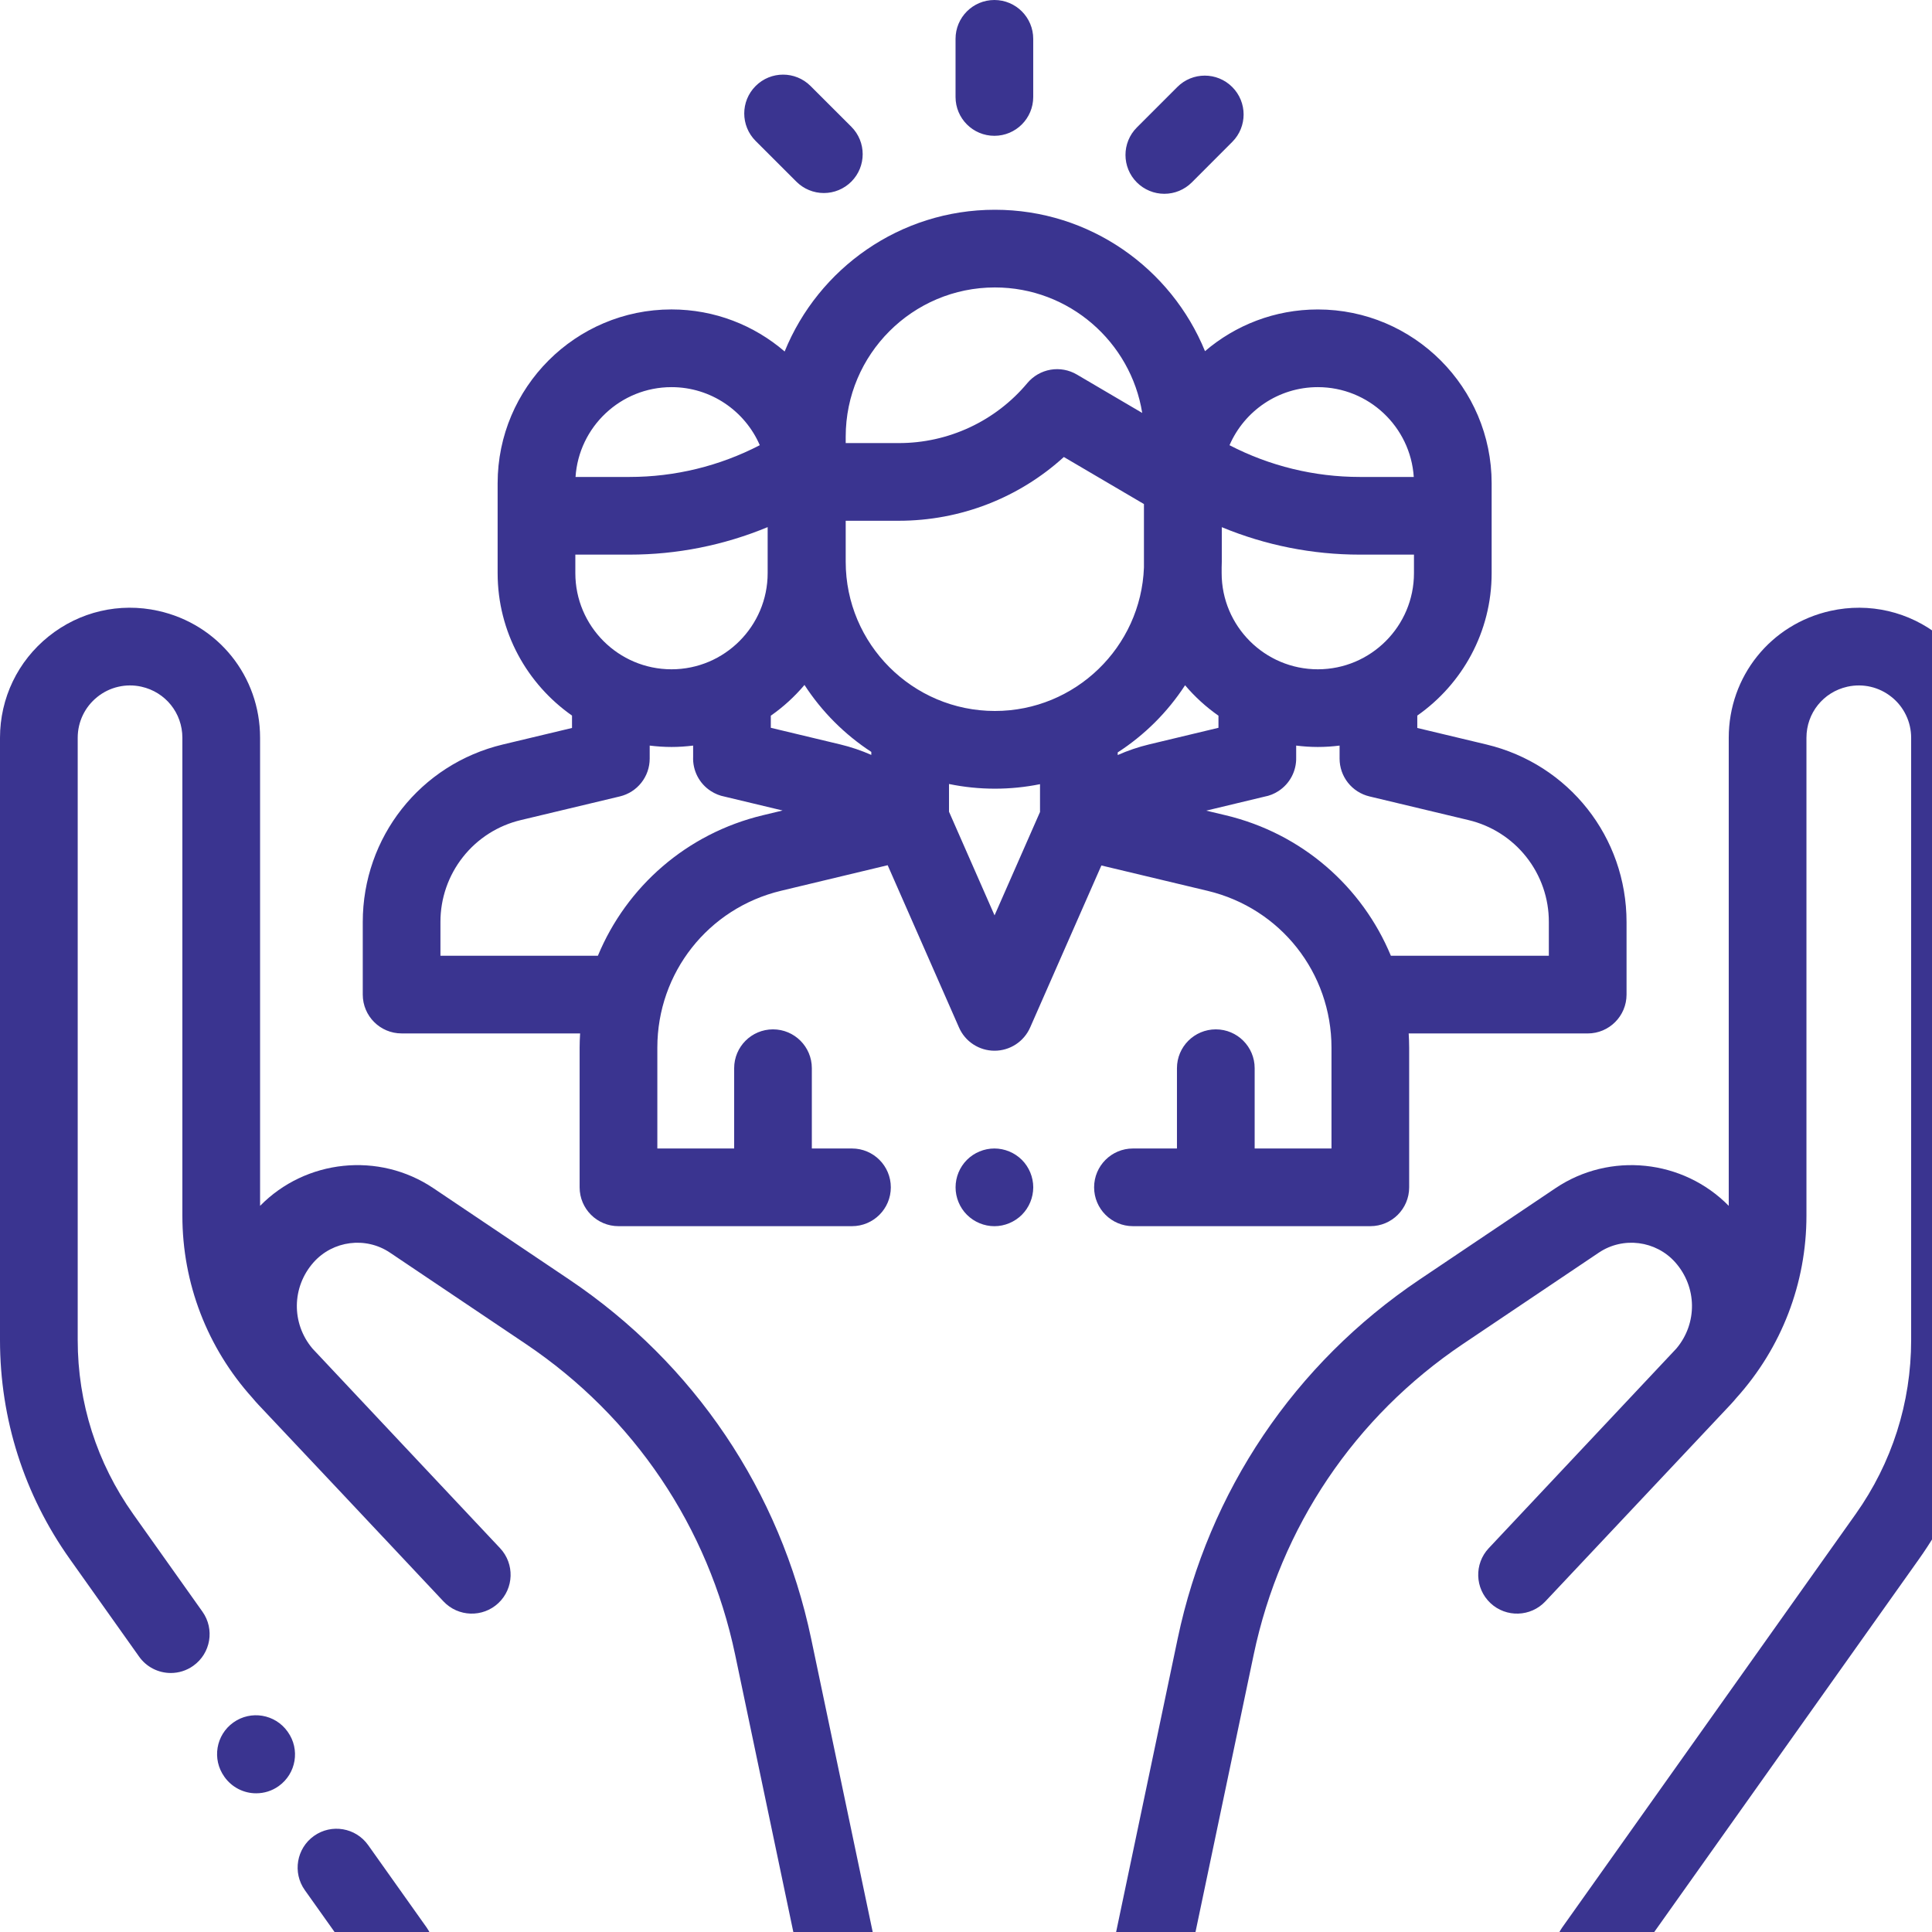 <svg width="68" height="68" viewBox="0 0 68 68" fill="none" xmlns="http://www.w3.org/2000/svg">
<path d="M15.016 67.841L12.958 64.942C12.521 64.326 11.668 64.181 11.052 64.618C10.436 65.055 10.291 65.909 10.728 66.525L12.787 69.424C12.913 69.602 13.08 69.748 13.275 69.848C13.469 69.948 13.684 70 13.903 70C14.176 70 14.453 69.918 14.693 69.747C15.309 69.31 15.454 68.457 15.016 67.841ZM30.79 68.352L28.55 57.676C27.46 52.484 24.436 47.995 20.035 45.035L15.252 41.819C13.334 40.53 10.757 40.807 9.154 42.442V25.968C9.154 23.806 7.679 21.968 5.569 21.5C4.206 21.197 2.801 21.525 1.713 22.398C0.624 23.271 0 24.573 0 25.968V47.166C0 49.944 0.85 52.609 2.458 54.873L4.896 58.308C5.022 58.486 5.189 58.632 5.384 58.732C5.578 58.832 5.793 58.884 6.012 58.884C6.285 58.884 6.562 58.802 6.802 58.631C7.418 58.194 7.563 57.341 7.125 56.725L4.687 53.29C3.41 51.491 2.735 49.373 2.735 47.166V25.968C2.735 25.406 2.986 24.883 3.424 24.531C3.639 24.358 3.89 24.235 4.159 24.173C4.427 24.11 4.707 24.109 4.976 24.169C5.826 24.358 6.419 25.098 6.419 25.968V42.786C6.419 45.167 7.294 47.436 8.883 49.2C8.951 49.282 9.021 49.363 9.095 49.441C10.003 50.403 11.071 51.537 12.076 52.605L13.484 54.103C13.488 54.108 13.493 54.112 13.498 54.117C14.702 55.398 15.59 56.343 15.608 56.363C16.125 56.913 16.99 56.941 17.541 56.424C18.091 55.907 18.118 55.042 17.601 54.491C17.576 54.465 15.976 52.761 14.148 50.818L11.014 47.482C11.006 47.473 10.998 47.464 10.991 47.456C10.255 46.577 10.265 45.302 11.035 44.432C11.717 43.663 12.874 43.515 13.726 44.089L18.509 47.304C22.316 49.865 24.932 53.747 25.874 58.237L28.114 68.913C28.249 69.558 28.817 70 29.451 70C29.543 70 29.638 69.99 29.733 69.971C30.471 69.816 30.945 69.091 30.79 68.352Z" fill="#3A3490"/>
<path d="M10.129 60.957L10.121 60.945C9.682 60.33 8.828 60.187 8.213 60.626C7.599 61.064 7.456 61.918 7.895 62.533L7.903 62.545C8.03 62.723 8.197 62.867 8.391 62.967C8.585 63.067 8.8 63.119 9.018 63.118C9.292 63.118 9.57 63.036 9.81 62.864C10.425 62.425 10.568 61.572 10.129 60.957ZM68.287 22.398C67.199 21.525 65.793 21.198 64.431 21.5C62.321 21.968 60.846 23.806 60.846 25.968V42.442C59.243 40.808 56.666 40.53 54.748 41.82L49.965 45.035C45.563 47.995 42.539 52.484 41.45 57.676L39.21 68.352C39.055 69.091 39.528 69.816 40.267 69.971C40.362 69.99 40.457 70 40.549 70C41.183 70 41.751 69.558 41.886 68.913L44.126 58.237C45.068 53.747 47.684 49.864 51.491 47.304L56.273 44.089C57.126 43.515 58.283 43.663 58.965 44.432C59.734 45.301 59.745 46.574 59.012 47.453C59.004 47.462 58.995 47.472 58.986 47.482L52.399 54.491C51.882 55.042 51.909 55.907 52.459 56.424C53.01 56.941 53.875 56.913 54.392 56.363C54.41 56.343 59.997 50.403 60.905 49.441C60.978 49.363 61.049 49.283 61.117 49.2C62.706 47.436 63.581 45.167 63.581 42.787V25.968C63.581 25.098 64.174 24.358 65.024 24.169C65.573 24.048 66.138 24.18 66.576 24.531C66.792 24.703 66.966 24.922 67.085 25.171C67.205 25.419 67.266 25.692 67.266 25.968V47.166C67.266 49.373 66.59 51.491 65.313 53.291L54.984 67.841C54.547 68.457 54.691 69.31 55.307 69.747C55.538 69.912 55.814 70 56.097 70C56.316 70 56.531 69.948 56.725 69.848C56.92 69.748 57.087 69.602 57.213 69.424L67.543 54.873C69.15 52.609 70 49.944 70 47.167V25.968C70 24.573 69.376 23.272 68.287 22.398Z" fill="#3A3490"/>
<path d="M52.316 26.203L49.884 25.622V25.186C51.465 24.079 52.501 22.245 52.501 20.173V17.011C52.501 13.636 49.757 10.892 46.383 10.892C44.868 10.892 43.482 11.445 42.412 12.36C41.222 9.444 38.356 7.383 35.017 7.383C31.674 7.383 28.805 9.449 27.617 12.371C26.546 11.45 25.155 10.891 23.634 10.891C20.26 10.891 17.515 13.636 17.515 17.01V20.172C17.515 22.245 18.552 24.078 20.133 25.186V25.622L17.701 26.203C14.796 26.897 12.768 29.467 12.768 32.453V35.006C12.768 35.761 13.38 36.373 14.135 36.373H20.418C20.407 36.54 20.402 36.707 20.401 36.874V41.79C20.401 42.545 21.014 43.157 21.768 43.157H29.987C30.742 43.157 31.354 42.545 31.354 41.79C31.354 41.035 30.742 40.423 29.987 40.423H28.574V37.597C28.574 36.842 27.962 36.23 27.207 36.23C26.452 36.23 25.84 36.842 25.84 37.597V40.423H23.136V36.874C23.136 34.237 24.927 31.966 27.491 31.352L31.243 30.453L33.754 36.165C33.86 36.408 34.035 36.615 34.258 36.76C34.48 36.905 34.739 36.982 35.005 36.982H35.005C35.27 36.982 35.53 36.905 35.752 36.76C35.974 36.615 36.15 36.408 36.257 36.166L38.765 30.462L42.505 31.355C45.071 31.968 46.864 34.239 46.864 36.878V40.423H44.16V37.597C44.16 36.842 43.548 36.23 42.793 36.23C42.038 36.23 41.425 36.842 41.425 37.597V40.423H39.876C39.121 40.423 38.509 41.035 38.509 41.79C38.509 42.545 39.121 43.157 39.876 43.157H48.231C48.986 43.157 49.598 42.545 49.598 41.79V36.878C49.598 36.709 49.591 36.541 49.581 36.374H55.882C56.637 36.374 57.249 35.761 57.249 35.006V32.453C57.249 29.467 55.221 26.897 52.316 26.203ZM46.383 13.626C48.174 13.626 49.644 15.024 49.76 16.787H47.859C46.264 16.787 44.691 16.404 43.275 15.67C43.795 14.468 44.992 13.626 46.383 13.626ZM42.998 19.973C42.999 19.906 43.003 19.84 43.003 19.773V18.555C44.542 19.193 46.193 19.521 47.859 19.521H49.767V20.172C49.767 22.039 48.249 23.557 46.383 23.557C44.516 23.557 42.998 22.039 42.998 20.172V19.973ZM29.766 15.368C29.766 12.473 32.121 10.117 35.017 10.117C37.629 10.117 39.801 12.034 40.202 14.534L37.901 13.182C37.622 13.018 37.294 12.958 36.975 13.013C36.657 13.068 36.368 13.235 36.16 13.482C35.607 14.145 34.914 14.677 34.132 15.042C33.35 15.407 32.498 15.596 31.634 15.595H29.766V15.368ZM23.635 13.626C25.025 13.626 26.222 14.468 26.742 15.669C25.326 16.404 23.754 16.787 22.158 16.787H20.257C20.373 15.024 21.843 13.626 23.635 13.626ZM20.25 19.521H22.158C23.826 19.521 25.478 19.192 27.019 18.553V20.172C27.019 22.038 25.501 23.557 23.635 23.557C21.768 23.557 20.25 22.039 20.25 20.172V19.521ZM26.854 28.693C24.164 29.337 22.05 31.213 21.044 33.639H15.502V32.453C15.5 31.623 15.779 30.816 16.294 30.164C16.808 29.512 17.528 29.054 18.336 28.863L21.818 28.031C22.117 27.959 22.383 27.79 22.573 27.548C22.764 27.307 22.867 27.009 22.867 26.701V26.242C23.119 26.273 23.375 26.291 23.635 26.291C23.893 26.291 24.146 26.273 24.396 26.242V26.632C24.385 26.871 24.437 27.109 24.546 27.321C24.656 27.534 24.819 27.714 25.02 27.843C25.168 27.939 25.333 28.006 25.506 28.039L27.545 28.527L26.854 28.693ZM30.667 26.57C30.314 26.415 29.948 26.291 29.573 26.201L27.13 25.616V25.19C27.571 24.882 27.969 24.518 28.315 24.108C28.926 25.049 29.728 25.852 30.667 26.465V26.57ZM36.605 28.579L35.005 32.218L33.402 28.57V27.594C33.933 27.704 34.474 27.759 35.017 27.759C35.55 27.759 36.083 27.706 36.605 27.6V28.579ZM35.017 25.024C32.121 25.024 29.766 22.669 29.766 19.773V18.329H31.634C33.803 18.329 35.864 17.523 37.444 16.085L40.263 17.741V19.973C40.158 22.776 37.846 25.024 35.017 25.024ZM39.34 26.575V26.482C40.287 25.87 41.095 25.064 41.711 24.119C42.055 24.525 42.45 24.885 42.886 25.19V25.616L40.444 26.201C40.065 26.292 39.696 26.417 39.34 26.575ZM54.514 33.639H48.954C47.947 31.213 45.832 29.338 43.14 28.695L42.454 28.532L44.504 28.04C44.68 28.008 44.847 27.941 44.997 27.843C45.193 27.716 45.354 27.541 45.463 27.334C45.572 27.127 45.627 26.896 45.621 26.662V26.242C45.87 26.273 46.124 26.291 46.382 26.291C46.639 26.291 46.895 26.274 47.149 26.242V26.701C47.149 27.009 47.253 27.307 47.443 27.548C47.634 27.79 47.9 27.959 48.199 28.031L51.681 28.863C52.489 29.054 53.209 29.512 53.723 30.164C54.238 30.816 54.517 31.623 54.514 32.453V33.639Z" fill="#3A3490"/>
<path d="M35.966 40.823C35.709 40.568 35.362 40.424 35 40.423C34.639 40.423 34.288 40.568 34.033 40.823C33.777 41.08 33.633 41.428 33.633 41.791C33.633 42.15 33.778 42.502 34.033 42.757C34.288 43.011 34.639 43.158 35 43.158C35.359 43.158 35.711 43.011 35.966 42.757C36.222 42.5 36.365 42.153 36.367 41.791C36.367 41.43 36.221 41.078 35.966 40.823ZM34.999 0C34.244 0 33.632 0.612 33.632 1.367V3.413C33.632 4.168 34.244 4.78 34.999 4.78C35.754 4.78 36.366 4.168 36.366 3.413V1.367C36.366 0.612 35.754 0 34.999 0ZM29.963 4.46L28.529 3.027C27.994 2.493 27.129 2.493 26.595 3.028C26.061 3.562 26.062 4.427 26.596 4.961L28.03 6.394C28.157 6.521 28.308 6.622 28.474 6.69C28.639 6.759 28.817 6.794 28.997 6.794C29.176 6.794 29.354 6.759 29.52 6.69C29.686 6.621 29.837 6.52 29.964 6.393C30.497 5.859 30.497 4.993 29.963 4.46ZM43.37 3.062C42.836 2.528 41.97 2.528 41.437 3.063L40.013 4.487C39.48 5.021 39.48 5.887 40.014 6.421C40.141 6.548 40.292 6.648 40.458 6.717C40.623 6.786 40.801 6.821 40.981 6.821C41.16 6.821 41.338 6.786 41.504 6.717C41.67 6.648 41.821 6.547 41.948 6.42L43.371 4.995C43.905 4.461 43.904 3.595 43.37 3.062Z" fill="#3A3490"/>
</svg>
